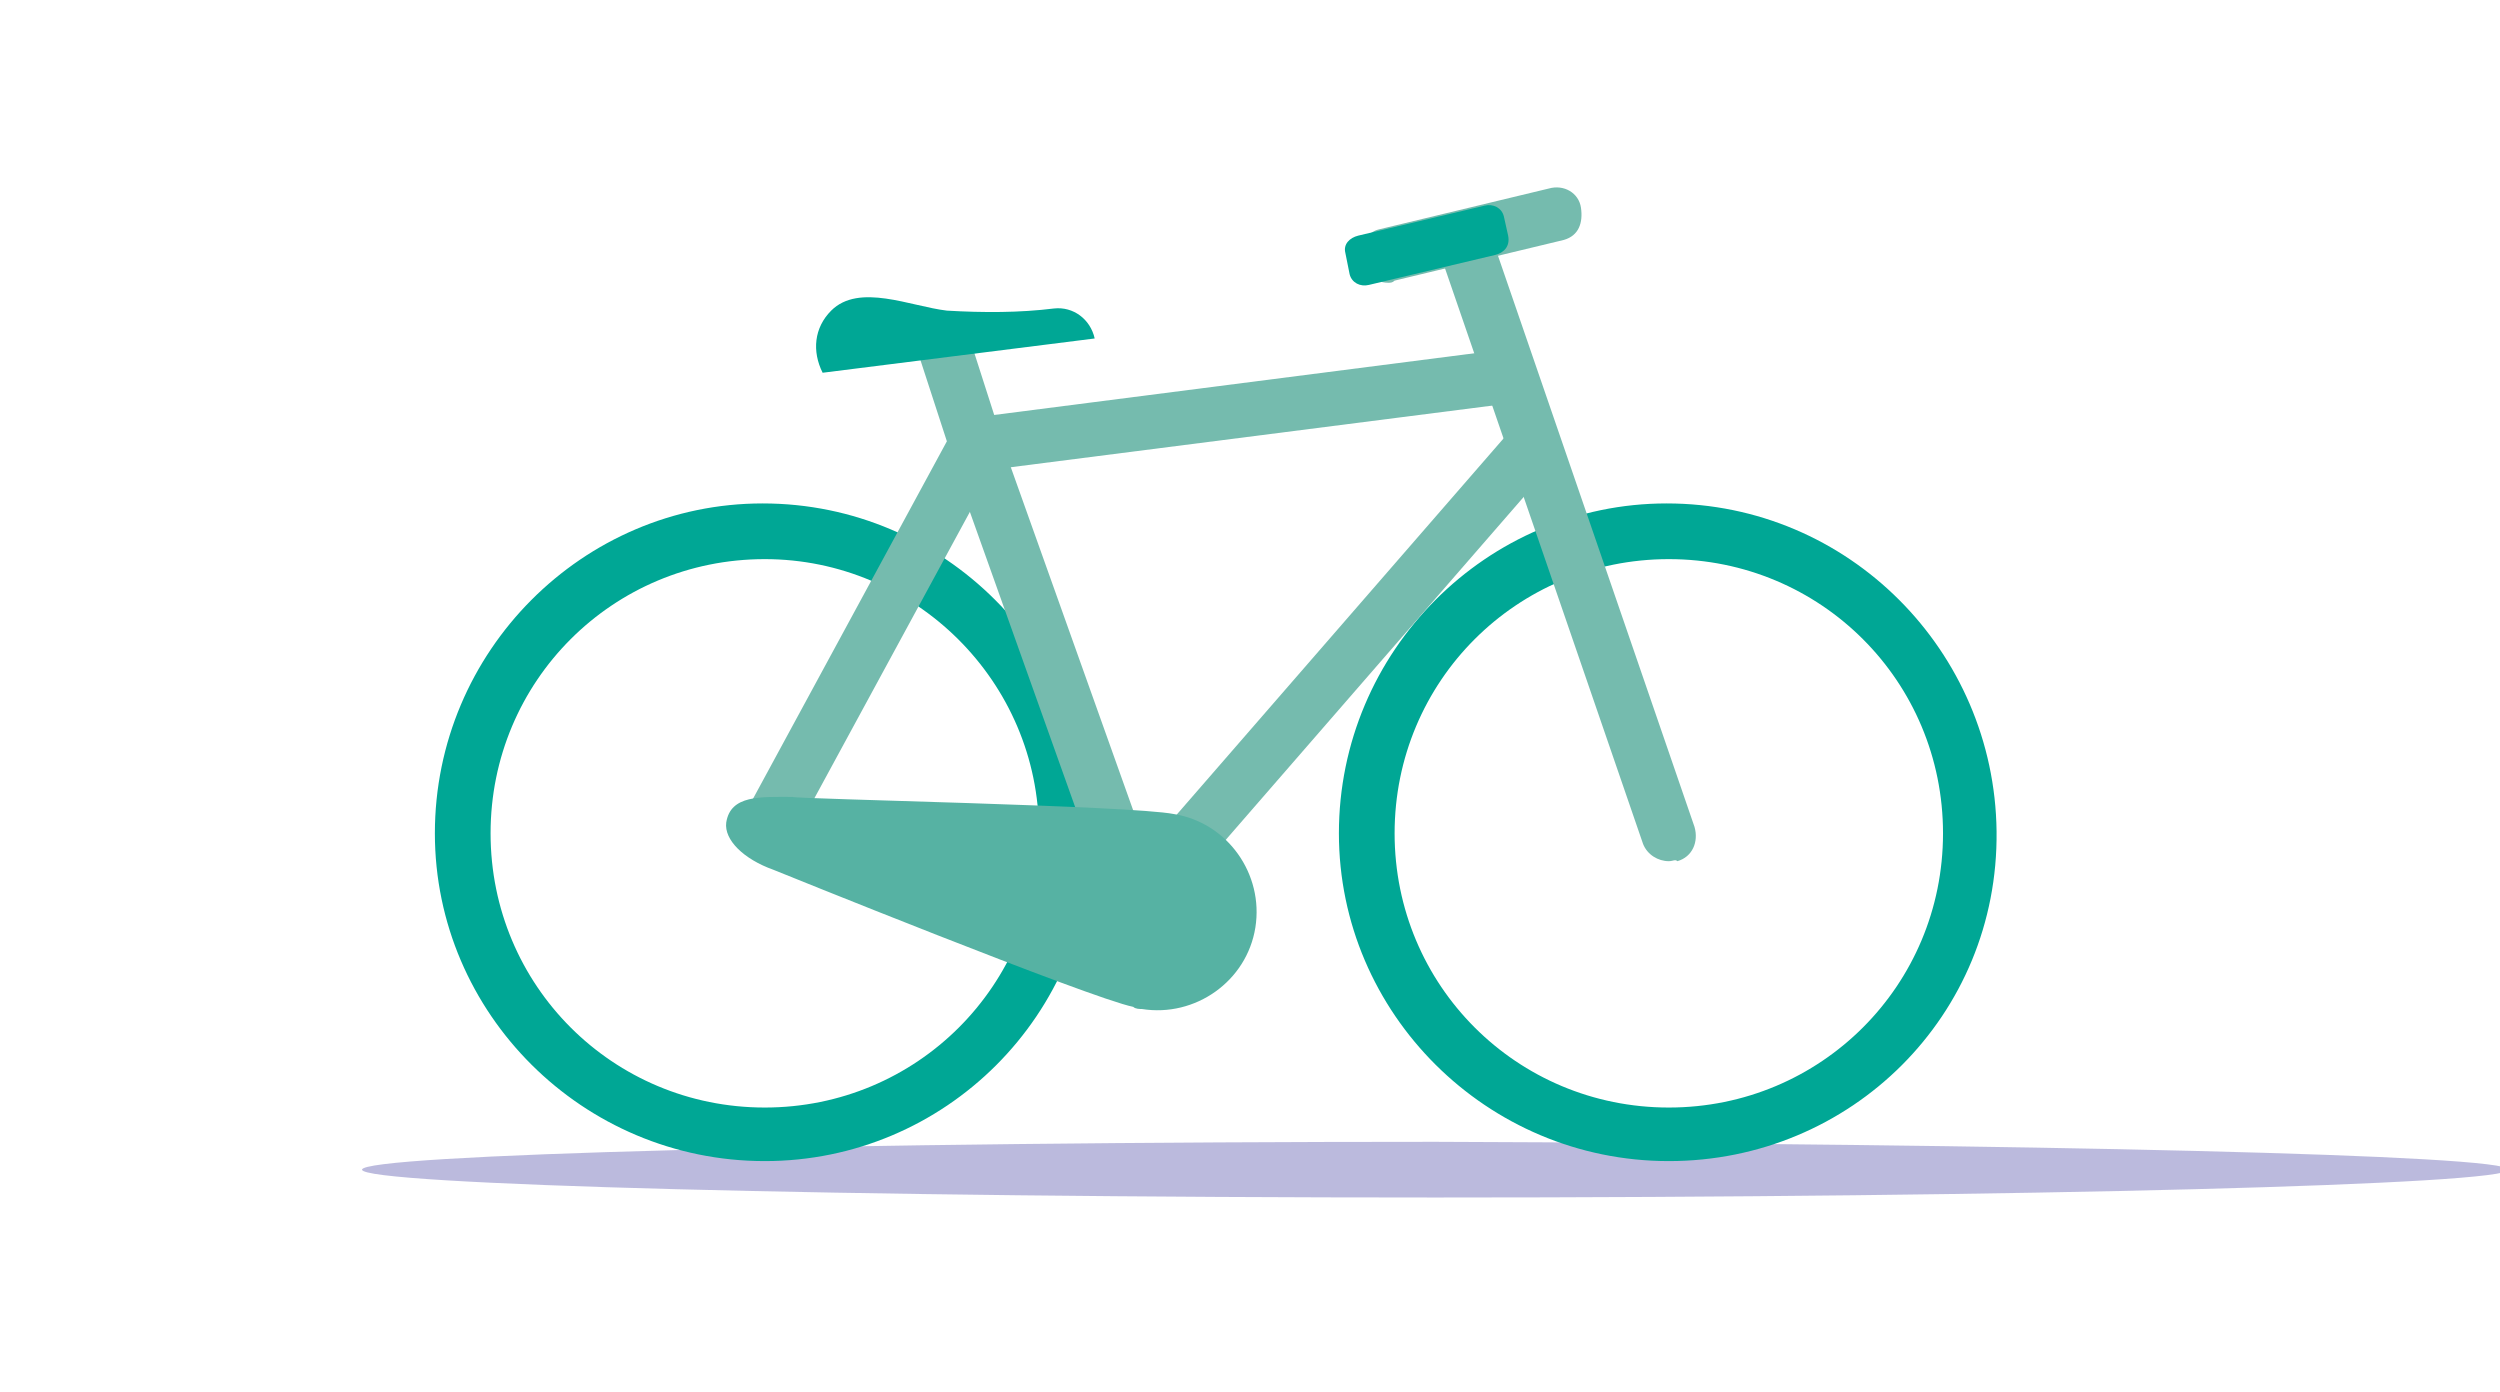 <?xml version="1.0" encoding="utf-8"?>
<!-- Generator: Adobe Illustrator 22.1.0, SVG Export Plug-In . SVG Version: 6.00 Build 0)  -->
<svg version="1.1" id="Layer_1" xmlns="http://www.w3.org/2000/svg" xmlns:xlink="http://www.w3.org/1999/xlink" x="0px" y="0px"
	 viewBox="0 0 116.7 65" style="enable-background:new 0 0 116.7 65;" xml:space="preserve">
<style type="text/css">
	.st0{fill:#BBBADD;}
	.st1{fill:#00A795;}
	.st2{fill:#75BBAE;}
	.st3{fill:#56B2A3;}
</style>
<title>extra</title>
<path class="st0" d="M117.1,54.6c0,0.7-22.4,1.3-50.1,1.3c-27.7,0-50.1-0.6-50.1-1.3s22.4-1.3,50.1-1.3
	C94.7,53.4,117.1,53.9,117.1,54.6"/>
<path class="st1" d="M35.7,54.2c-8.5,0-15.4-6.9-15.4-15.3c0-8.5,6.9-15.4,15.3-15.4c8.5,0,15.3,6.9,15.4,15.3
	C51,47.4,44.1,54.2,35.7,54.2 M35.7,26.1c-7.1,0-12.8,5.7-12.8,12.8c0,7.1,5.7,12.8,12.8,12.8c7.1,0,12.8-5.7,12.8-12.8
	C48.5,31.8,42.7,26.1,35.7,26.1"/>
<path class="st1" d="M77.9,54.2c-8.5,0-15.4-6.9-15.4-15.3c0-8.5,6.9-15.4,15.3-15.4c8.5,0,15.3,6.9,15.4,15.3
	C93.3,47.4,86.4,54.2,77.9,54.2 M77.9,26.1c-7.1,0-12.8,5.7-12.8,12.8c0,7.1,5.7,12.8,12.8,12.8c7.1,0,12.8-5.7,12.8-12.8
	C90.7,31.8,85,26.1,77.9,26.1"/>
<polygon class="st2" points="36.8,39.5 34.6,38.3 44.2,20.6 42.8,16.3 45.2,15.6 46.9,20.9 "/>
<rect x="46.4" y="31.2" transform="matrix(0.656 -0.755 0.755 0.656 -3.336 57.506)" class="st2" width="30.1" height="2.5"/>
<path class="st2" d="M77.9,40.2c-0.5,0-1-0.3-1.2-0.8l-9.6-27.9c-0.2-0.7,0.1-1.4,0.8-1.6s1.4,0.1,1.6,0.8l9.6,27.9
	c0.2,0.7-0.1,1.4-0.8,1.6c0,0,0,0,0,0C78.2,40.1,78.1,40.2,77.9,40.2"/>
<polygon class="st2" points="45.7,22 45.4,19.5 70.3,16.3 70.7,18.8 "/>
<path class="st2" d="M64.8,13.2c-0.7,0-1.3-0.6-1.3-1.3c0-0.6,0.4-1.1,0.9-1.2l7.9-1.9c0.7-0.2,1.4,0.2,1.5,0.9S73.7,11,73,11.2
	c0,0,0,0,0,0l-7.9,1.9C65,13.2,64.9,13.2,64.8,13.2"/>
<path class="st1" d="M63,12.8c0.1,0.4,0.5,0.6,0.9,0.5l5.9-1.4c0.4-0.1,0.7-0.4,0.6-0.9l-0.2-0.9c-0.1-0.4-0.5-0.6-0.9-0.5l-5.9,1.4
	c-0.4,0.1-0.7,0.4-0.6,0.8L63,12.8z"/>
<path class="st1" d="M38.4,17.4c-0.5-1-0.4-2.1,0.4-2.9c1.3-1.3,3.7-0.2,5.4,0c1.7,0.1,3.4,0.1,5-0.1c0.9-0.1,1.7,0.5,1.9,1.4
	L38.4,17.4z"/>
<rect x="48.2" y="20.1" transform="matrix(0.942 -0.336 0.336 0.942 -7.831 18.502)" class="st2" width="2.5" height="23.6"/>
<path class="st3" d="M54.8,38c2.5,0.4,4.2,2.8,3.8,5.3c-0.4,2.5-2.8,4.2-5.3,3.8c-0.1,0-0.3,0-0.4-0.1c-2-0.4-16.8-6.4-16.8-6.4
	c-1.4-0.5-2.3-1.4-2.2-2.2c0.2-1.3,1.6-1.2,3.1-1.2C37.1,37.3,52.8,37.6,54.8,38"/>
</svg>

